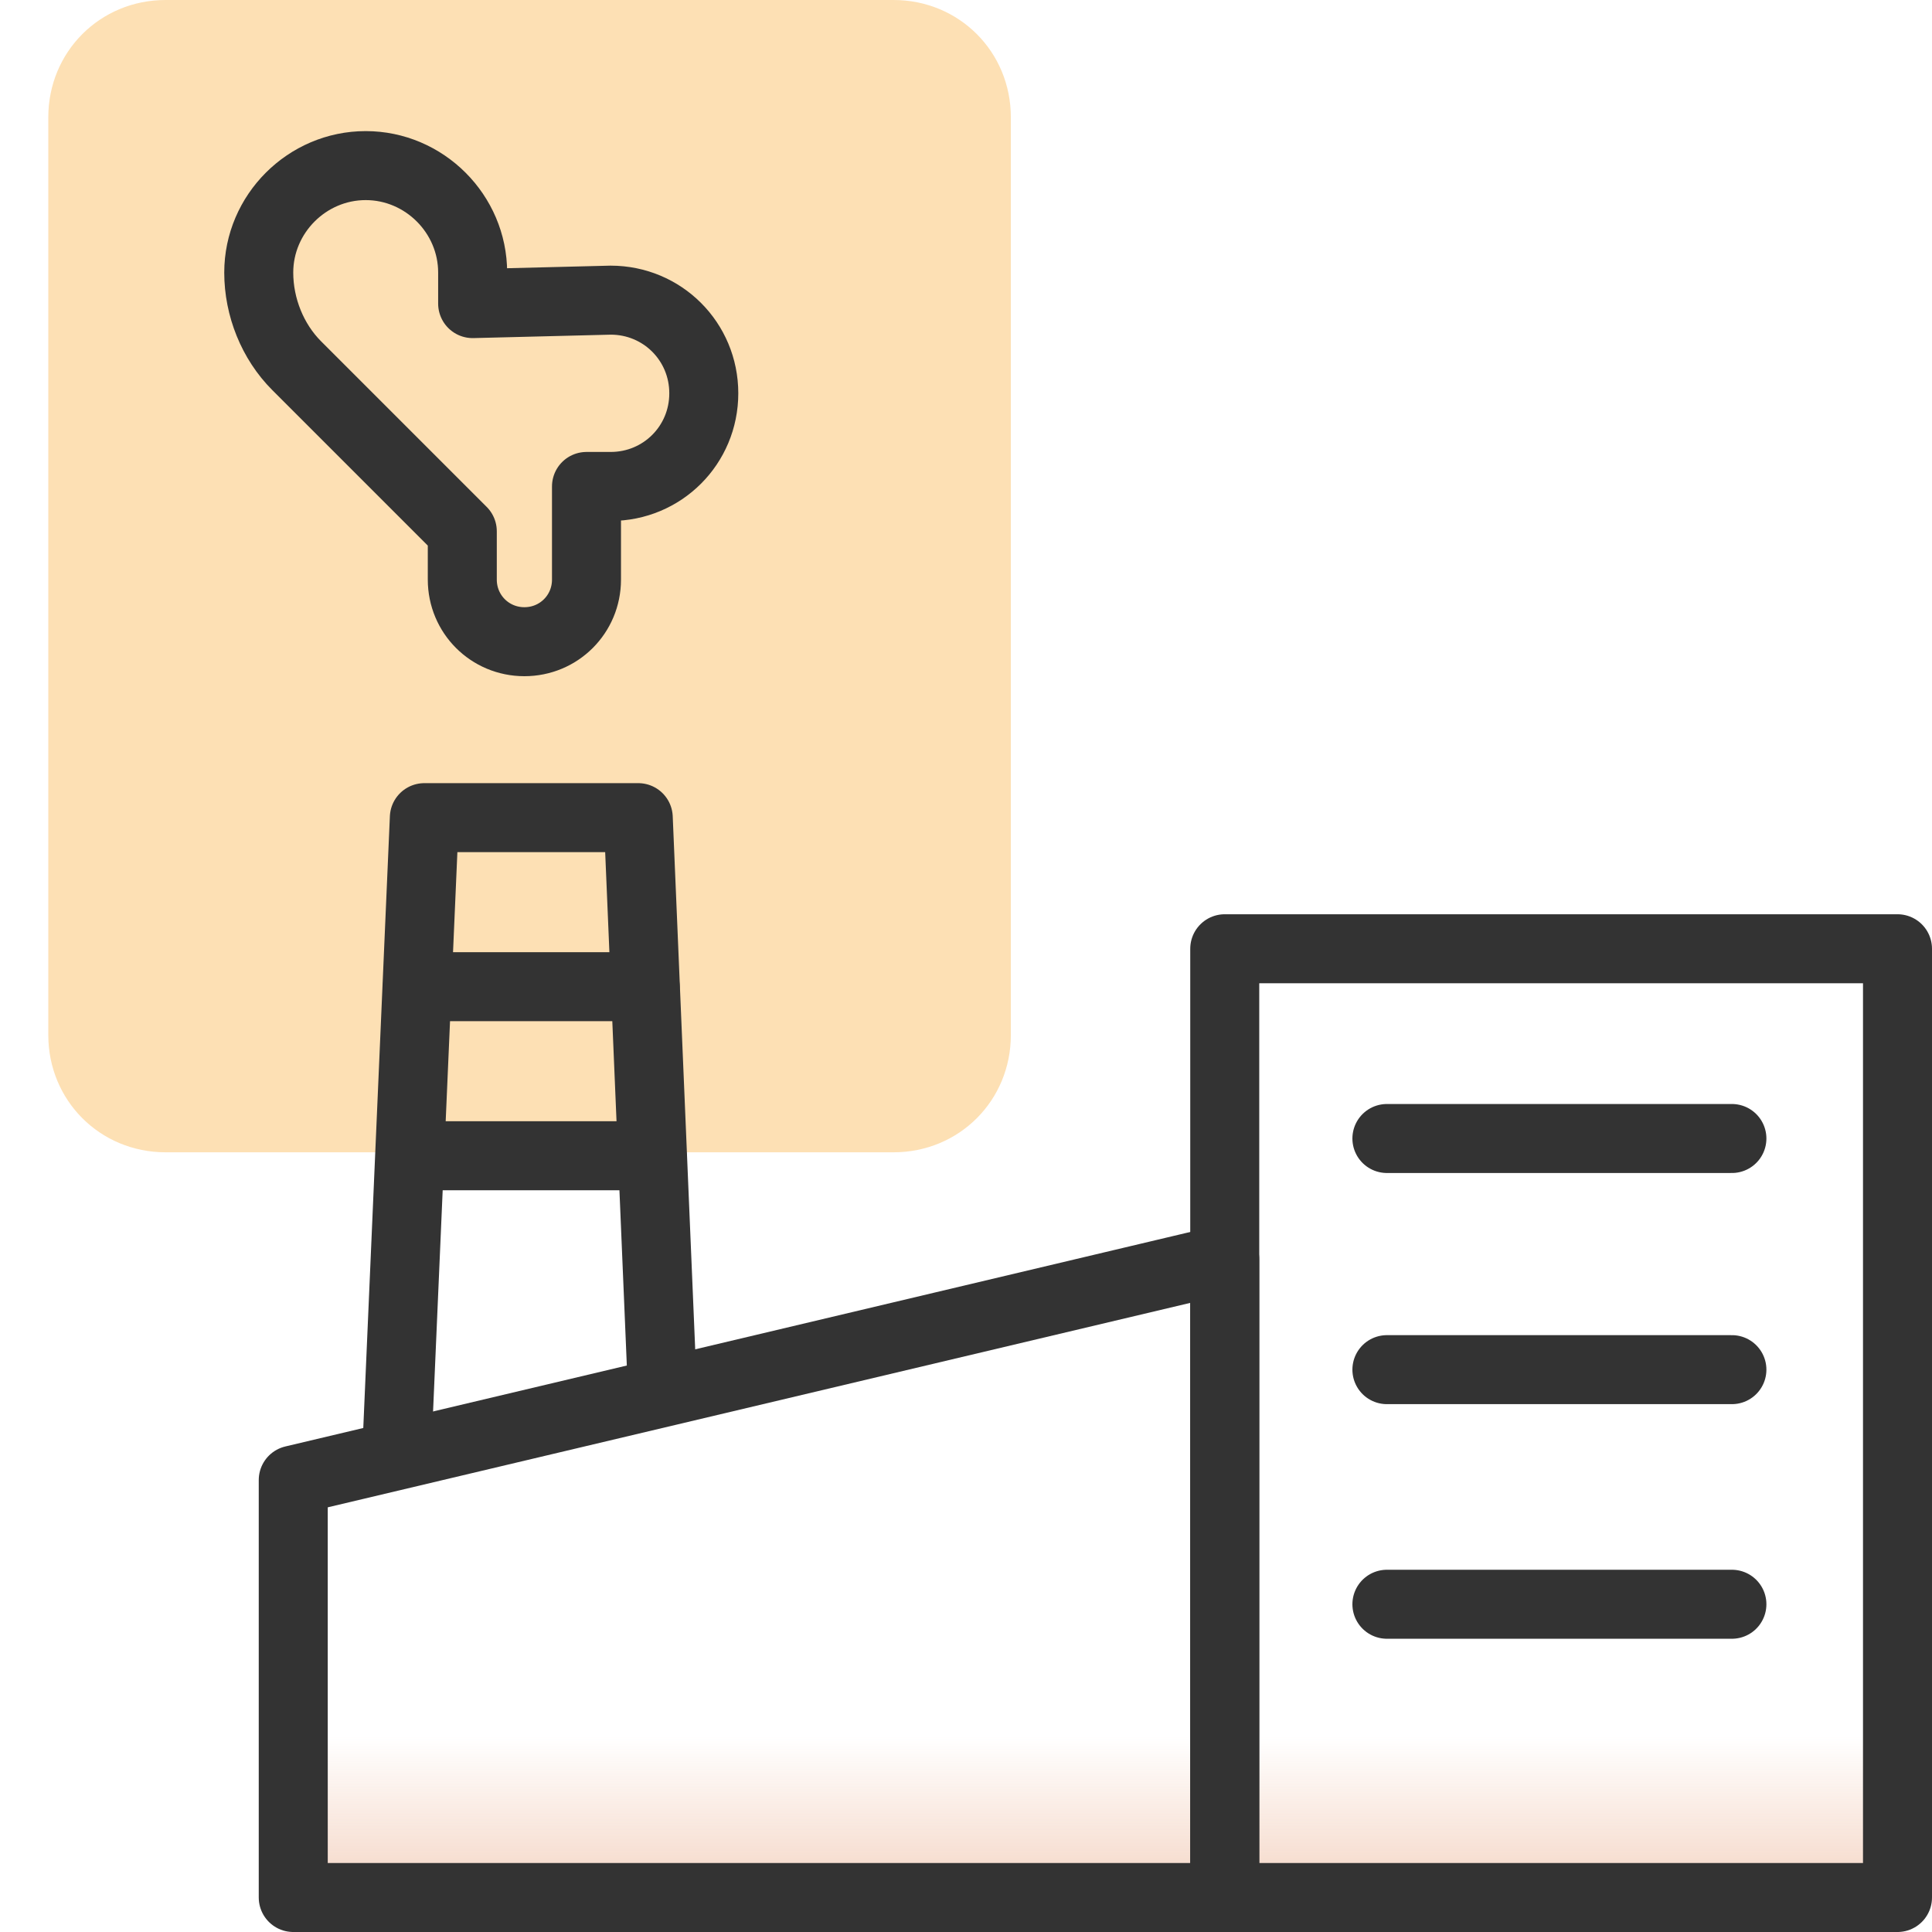 <?xml version="1.0" encoding="utf-8"?>
<!-- Generator: Adobe Illustrator 26.3.1, SVG Export Plug-In . SVG Version: 6.00 Build 0)  -->
<svg version="1.1" id="Layer_1" xmlns="http://www.w3.org/2000/svg" xmlns:xlink="http://www.w3.org/1999/xlink" x="0px" y="0px"
	 viewBox="0 0 56 56" style="enable-background:new 0 0 56 56;" xml:space="preserve">
<style type="text/css">
	.st0{fill:url(#SVGID_1_);}
	.st1{fill:#FDE0B4;}
	.st2{fill:none;stroke:#333333;stroke-width:2;stroke-linecap:round;stroke-linejoin:round;}
</style>
<linearGradient id="SVGID_1_" gradientUnits="userSpaceOnUse" x1="31.735" y1="1.75" x2="31.735" y2="12.76" gradientTransform="matrix(1 0 0 -1 0 56)">
	<stop  offset="0" style="stop-color:#F6DCCE"/>
	<stop  offset="0.355" style="stop-color:#F6DCCE;stop-opacity:0"/>
</linearGradient>
<polygon class="st0" points="8.5,55 8.5,42.9 55,36.5 55,55 "/>
<path class="st1" d="M4.8,0h21.1c1.9,0,3.4,1.5,3.4,3.4v26.6c0,1.9-1.5,3.4-3.4,3.4H4.8c-1.9,0-3.4-1.5-3.4-3.4V3.4
	C1.4,1.5,2.9,0,4.8,0z"/>
<polygon class="st2" points="8.5,55 8.5,42.9 35.5,36.5 35.5,55 "/>
<rect x="35.5" y="27.5" class="st2" width="19.5" height="27.5"/>
<line class="st2" x1="40.2" y1="33" x2="50.2" y2="33"/>
<line class="st2" x1="40.2" y1="39.7" x2="50.2" y2="39.7"/>
<line class="st2" x1="40.2" y1="46.5" x2="50.2" y2="46.5"/>
<polyline class="st2" points="19.2,40.3 18.5,23.7 12.3,23.7 11.5,42.1 "/>
<line class="st2" x1="12.1" y1="28.6" x2="18.7" y2="28.6"/>
<line class="st2" x1="11.9" y1="33.5" x2="18.9" y2="33.5"/>
<path class="st2" d="M13.7,8.8V7.9c0-1.7-1.4-3.1-3.1-3.1l0,0l0,0c-1.7,0-3.1,1.4-3.1,3.1l0,0c0,1,0.4,2,1.1,2.7l4.8,4.8v1.4
	c0,1,0.8,1.8,1.8,1.8l0,0c1,0,1.8-0.8,1.8-1.8v-2.7h0.7c1.5,0,2.7-1.2,2.7-2.7l0,0c0-1.5-1.2-2.7-2.7-2.7L13.7,8.8z"/>
</svg>
